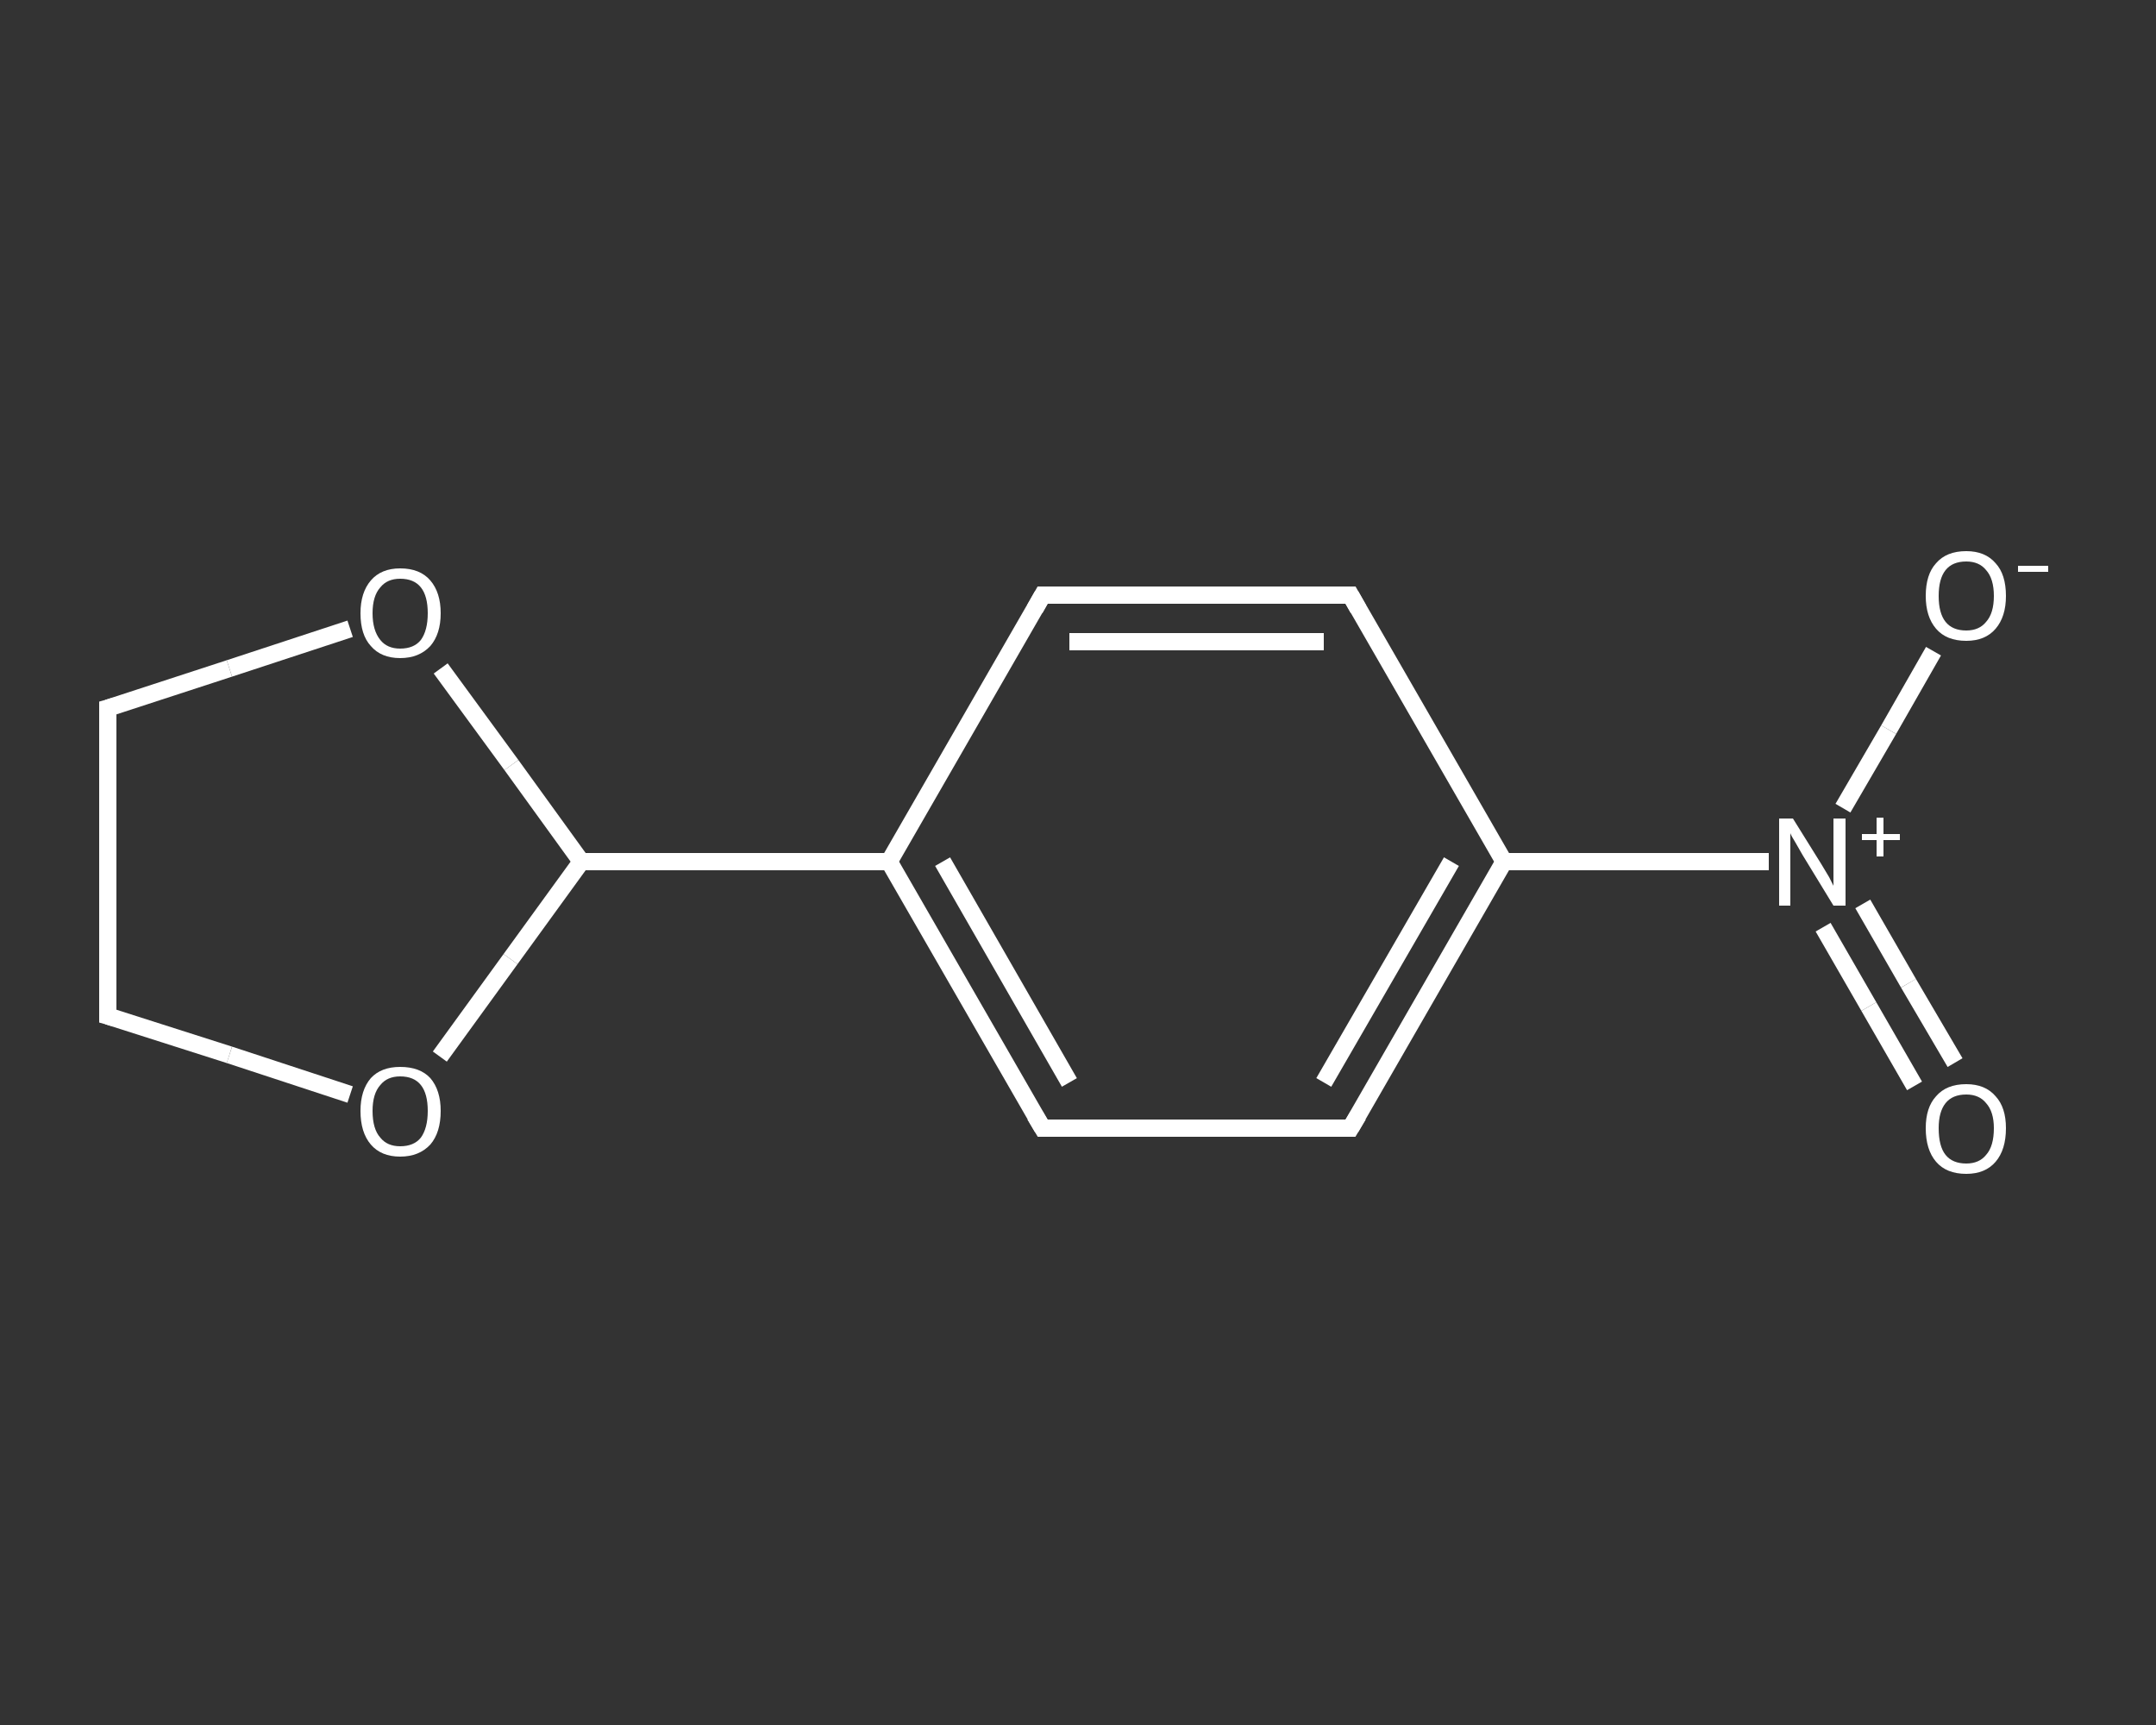 <?xml version='1.0' encoding='iso-8859-1'?>
<svg version='1.1' baseProfile='full'
              xmlns='http://www.w3.org/2000/svg'
                      xmlns:rdkit='http://www.rdkit.org/xml'
                      xmlns:xlink='http://www.w3.org/1999/xlink'
                  xml:space='preserve'
width='250px' height='200px' viewBox='0 0 250 200'>
<rect x="0" y="0" width="250" height="200" fill="#333333" stroke="none"/>
<!-- END OF HEADER -->
<rect style='opacity:1.0;fill:transparent;stroke:none' width='250.0' height='200.0' x='0.0' y='0.0'> </rect>
<path class='bond-0 atom-0 atom-1' d='M 222.0,125.9 L 216.7,116.7' style='fill:none;fill-rule:evenodd;stroke:#FFFFFF;stroke-width:2.0px;stroke-linecap:butt;stroke-linejoin:miter;stroke-opacity:1' />
<path class='bond-0 atom-0 atom-1' d='M 216.7,116.7 L 211.4,107.5' style='fill:none;fill-rule:evenodd;stroke:#FFFFFF;stroke-width:2.0px;stroke-linecap:butt;stroke-linejoin:miter;stroke-opacity:1' />
<path class='bond-0 atom-0 atom-1' d='M 226.7,123.2 L 221.3,114.0' style='fill:none;fill-rule:evenodd;stroke:#FFFFFF;stroke-width:2.0px;stroke-linecap:butt;stroke-linejoin:miter;stroke-opacity:1' />
<path class='bond-0 atom-0 atom-1' d='M 221.3,114.0 L 216.0,104.8' style='fill:none;fill-rule:evenodd;stroke:#FFFFFF;stroke-width:2.0px;stroke-linecap:butt;stroke-linejoin:miter;stroke-opacity:1' />
<path class='bond-1 atom-1 atom-2' d='M 213.7,93.7 L 219.0,84.6' style='fill:none;fill-rule:evenodd;stroke:#FFFFFF;stroke-width:2.0px;stroke-linecap:butt;stroke-linejoin:miter;stroke-opacity:1' />
<path class='bond-1 atom-1 atom-2' d='M 219.0,84.6 L 224.2,75.5' style='fill:none;fill-rule:evenodd;stroke:#FFFFFF;stroke-width:2.0px;stroke-linecap:butt;stroke-linejoin:miter;stroke-opacity:1' />
<path class='bond-2 atom-1 atom-3' d='M 205.1,99.9 L 189.8,99.9' style='fill:none;fill-rule:evenodd;stroke:#FFFFFF;stroke-width:2.0px;stroke-linecap:butt;stroke-linejoin:miter;stroke-opacity:1' />
<path class='bond-2 atom-1 atom-3' d='M 189.8,99.9 L 174.4,99.9' style='fill:none;fill-rule:evenodd;stroke:#FFFFFF;stroke-width:2.0px;stroke-linecap:butt;stroke-linejoin:miter;stroke-opacity:1' />
<path class='bond-3 atom-3 atom-4' d='M 174.4,99.9 L 156.6,130.8' style='fill:none;fill-rule:evenodd;stroke:#FFFFFF;stroke-width:2.0px;stroke-linecap:butt;stroke-linejoin:miter;stroke-opacity:1' />
<path class='bond-3 atom-3 atom-4' d='M 168.3,99.9 L 153.5,125.5' style='fill:none;fill-rule:evenodd;stroke:#FFFFFF;stroke-width:2.0px;stroke-linecap:butt;stroke-linejoin:miter;stroke-opacity:1' />
<path class='bond-4 atom-4 atom-5' d='M 156.6,130.8 L 120.9,130.8' style='fill:none;fill-rule:evenodd;stroke:#FFFFFF;stroke-width:2.0px;stroke-linecap:butt;stroke-linejoin:miter;stroke-opacity:1' />
<path class='bond-5 atom-5 atom-6' d='M 120.9,130.8 L 103.1,99.9' style='fill:none;fill-rule:evenodd;stroke:#FFFFFF;stroke-width:2.0px;stroke-linecap:butt;stroke-linejoin:miter;stroke-opacity:1' />
<path class='bond-5 atom-5 atom-6' d='M 124.0,125.5 L 109.3,99.9' style='fill:none;fill-rule:evenodd;stroke:#FFFFFF;stroke-width:2.0px;stroke-linecap:butt;stroke-linejoin:miter;stroke-opacity:1' />
<path class='bond-6 atom-6 atom-7' d='M 103.1,99.9 L 67.4,99.9' style='fill:none;fill-rule:evenodd;stroke:#FFFFFF;stroke-width:2.0px;stroke-linecap:butt;stroke-linejoin:miter;stroke-opacity:1' />
<path class='bond-7 atom-7 atom-8' d='M 67.4,99.9 L 59.2,111.2' style='fill:none;fill-rule:evenodd;stroke:#FFFFFF;stroke-width:2.0px;stroke-linecap:butt;stroke-linejoin:miter;stroke-opacity:1' />
<path class='bond-7 atom-7 atom-8' d='M 59.2,111.2 L 51.0,122.5' style='fill:none;fill-rule:evenodd;stroke:#FFFFFF;stroke-width:2.0px;stroke-linecap:butt;stroke-linejoin:miter;stroke-opacity:1' />
<path class='bond-8 atom-8 atom-9' d='M 40.6,126.9 L 26.6,122.3' style='fill:none;fill-rule:evenodd;stroke:#FFFFFF;stroke-width:2.0px;stroke-linecap:butt;stroke-linejoin:miter;stroke-opacity:1' />
<path class='bond-8 atom-8 atom-9' d='M 26.6,122.3 L 12.5,117.8' style='fill:none;fill-rule:evenodd;stroke:#FFFFFF;stroke-width:2.0px;stroke-linecap:butt;stroke-linejoin:miter;stroke-opacity:1' />
<path class='bond-9 atom-9 atom-10' d='M 12.5,117.8 L 12.5,82.1' style='fill:none;fill-rule:evenodd;stroke:#FFFFFF;stroke-width:2.0px;stroke-linecap:butt;stroke-linejoin:miter;stroke-opacity:1' />
<path class='bond-10 atom-10 atom-11' d='M 12.5,82.1 L 26.6,77.5' style='fill:none;fill-rule:evenodd;stroke:#FFFFFF;stroke-width:2.0px;stroke-linecap:butt;stroke-linejoin:miter;stroke-opacity:1' />
<path class='bond-10 atom-10 atom-11' d='M 26.6,77.5 L 40.6,72.9' style='fill:none;fill-rule:evenodd;stroke:#FFFFFF;stroke-width:2.0px;stroke-linecap:butt;stroke-linejoin:miter;stroke-opacity:1' />
<path class='bond-11 atom-6 atom-12' d='M 103.1,99.9 L 120.9,69.0' style='fill:none;fill-rule:evenodd;stroke:#FFFFFF;stroke-width:2.0px;stroke-linecap:butt;stroke-linejoin:miter;stroke-opacity:1' />
<path class='bond-12 atom-12 atom-13' d='M 120.9,69.0 L 156.6,69.0' style='fill:none;fill-rule:evenodd;stroke:#FFFFFF;stroke-width:2.0px;stroke-linecap:butt;stroke-linejoin:miter;stroke-opacity:1' />
<path class='bond-12 atom-12 atom-13' d='M 124.0,74.4 L 153.5,74.4' style='fill:none;fill-rule:evenodd;stroke:#FFFFFF;stroke-width:2.0px;stroke-linecap:butt;stroke-linejoin:miter;stroke-opacity:1' />
<path class='bond-13 atom-13 atom-3' d='M 156.6,69.0 L 174.4,99.9' style='fill:none;fill-rule:evenodd;stroke:#FFFFFF;stroke-width:2.0px;stroke-linecap:butt;stroke-linejoin:miter;stroke-opacity:1' />
<path class='bond-14 atom-11 atom-7' d='M 51.1,77.5 L 59.3,88.7' style='fill:none;fill-rule:evenodd;stroke:#FFFFFF;stroke-width:2.0px;stroke-linecap:butt;stroke-linejoin:miter;stroke-opacity:1' />
<path class='bond-14 atom-11 atom-7' d='M 59.3,88.7 L 67.4,99.9' style='fill:none;fill-rule:evenodd;stroke:#FFFFFF;stroke-width:2.0px;stroke-linecap:butt;stroke-linejoin:miter;stroke-opacity:1' />
<path d='M 157.5,129.3 L 156.6,130.8 L 154.8,130.8' style='fill:none;stroke:#FFFFFF;stroke-width:2.0px;stroke-linecap:butt;stroke-linejoin:miter;stroke-opacity:1;' />
<path d='M 122.7,130.8 L 120.9,130.8 L 120.0,129.3' style='fill:none;stroke:#FFFFFF;stroke-width:2.0px;stroke-linecap:butt;stroke-linejoin:miter;stroke-opacity:1;' />
<path d='M 13.2,118.0 L 12.5,117.8 L 12.5,116.0' style='fill:none;stroke:#FFFFFF;stroke-width:2.0px;stroke-linecap:butt;stroke-linejoin:miter;stroke-opacity:1;' />
<path d='M 12.5,83.9 L 12.5,82.1 L 13.2,81.9' style='fill:none;stroke:#FFFFFF;stroke-width:2.0px;stroke-linecap:butt;stroke-linejoin:miter;stroke-opacity:1;' />
<path d='M 120.0,70.6 L 120.9,69.0 L 122.7,69.0' style='fill:none;stroke:#FFFFFF;stroke-width:2.0px;stroke-linecap:butt;stroke-linejoin:miter;stroke-opacity:1;' />
<path d='M 154.8,69.0 L 156.6,69.0 L 157.5,70.6' style='fill:none;stroke:#FFFFFF;stroke-width:2.0px;stroke-linecap:butt;stroke-linejoin:miter;stroke-opacity:1;' />
<path class='atom-0' d='M 223.3 130.8
Q 223.3 128.4, 224.5 127.1
Q 225.7 125.7, 228.0 125.7
Q 230.2 125.7, 231.4 127.1
Q 232.6 128.4, 232.6 130.8
Q 232.6 133.3, 231.4 134.7
Q 230.2 136.1, 228.0 136.1
Q 225.7 136.1, 224.5 134.7
Q 223.3 133.3, 223.3 130.8
M 228.0 134.9
Q 229.5 134.9, 230.3 133.9
Q 231.2 132.9, 231.2 130.8
Q 231.2 128.9, 230.3 127.9
Q 229.5 126.9, 228.0 126.9
Q 226.4 126.9, 225.6 127.9
Q 224.8 128.9, 224.8 130.8
Q 224.8 132.9, 225.6 133.9
Q 226.4 134.9, 228.0 134.9
' fill='#FFFFFF'/>
<path class='atom-1' d='M 207.9 94.9
L 211.2 100.2
Q 211.5 100.7, 212.1 101.7
Q 212.6 102.7, 212.6 102.7
L 212.6 94.9
L 214.0 94.9
L 214.0 105.0
L 212.6 105.0
L 209.0 99.1
Q 208.6 98.4, 208.2 97.7
Q 207.7 96.9, 207.6 96.6
L 207.6 105.0
L 206.3 105.0
L 206.3 94.9
L 207.9 94.9
' fill='#FFFFFF'/>
<path class='atom-1' d='M 215.9 96.7
L 217.6 96.7
L 217.6 94.8
L 218.4 94.8
L 218.4 96.7
L 220.3 96.7
L 220.3 97.4
L 218.4 97.4
L 218.4 99.3
L 217.6 99.3
L 217.6 97.4
L 215.9 97.4
L 215.9 96.7
' fill='#FFFFFF'/>
<path class='atom-2' d='M 223.3 69.1
Q 223.3 66.6, 224.5 65.3
Q 225.7 63.9, 228.0 63.9
Q 230.2 63.9, 231.4 65.3
Q 232.6 66.6, 232.6 69.1
Q 232.6 71.5, 231.4 72.9
Q 230.2 74.3, 228.0 74.3
Q 225.7 74.3, 224.5 72.9
Q 223.3 71.5, 223.3 69.1
M 228.0 73.1
Q 229.5 73.1, 230.3 72.1
Q 231.2 71.1, 231.2 69.1
Q 231.2 67.1, 230.3 66.1
Q 229.5 65.1, 228.0 65.1
Q 226.4 65.1, 225.6 66.1
Q 224.8 67.1, 224.8 69.1
Q 224.8 71.1, 225.6 72.1
Q 226.4 73.1, 228.0 73.1
' fill='#FFFFFF'/>
<path class='atom-2' d='M 234.0 65.6
L 237.5 65.6
L 237.5 66.3
L 234.0 66.3
L 234.0 65.6
' fill='#FFFFFF'/>
<path class='atom-8' d='M 41.8 128.8
Q 41.8 126.4, 43.0 125.0
Q 44.2 123.7, 46.4 123.7
Q 48.7 123.7, 49.9 125.0
Q 51.1 126.4, 51.1 128.8
Q 51.1 131.3, 49.9 132.7
Q 48.6 134.1, 46.4 134.1
Q 44.2 134.1, 43.0 132.7
Q 41.8 131.3, 41.8 128.8
M 46.4 132.9
Q 48.0 132.9, 48.8 131.9
Q 49.6 130.8, 49.6 128.8
Q 49.6 126.8, 48.8 125.8
Q 48.0 124.8, 46.4 124.8
Q 44.9 124.8, 44.1 125.8
Q 43.2 126.8, 43.2 128.8
Q 43.2 130.9, 44.1 131.9
Q 44.9 132.9, 46.4 132.9
' fill='#FFFFFF'/>
<path class='atom-11' d='M 41.8 71.1
Q 41.8 68.7, 43.0 67.3
Q 44.2 65.9, 46.4 65.9
Q 48.7 65.9, 49.9 67.3
Q 51.1 68.7, 51.1 71.1
Q 51.1 73.5, 49.9 74.9
Q 48.6 76.3, 46.4 76.3
Q 44.2 76.3, 43.0 74.9
Q 41.8 73.6, 41.8 71.1
M 46.4 75.2
Q 48.0 75.2, 48.8 74.2
Q 49.6 73.1, 49.6 71.1
Q 49.6 69.1, 48.8 68.1
Q 48.0 67.1, 46.4 67.1
Q 44.9 67.1, 44.1 68.1
Q 43.2 69.1, 43.2 71.1
Q 43.2 73.1, 44.1 74.2
Q 44.9 75.2, 46.4 75.2
' fill='#FFFFFF'/>
</svg>
